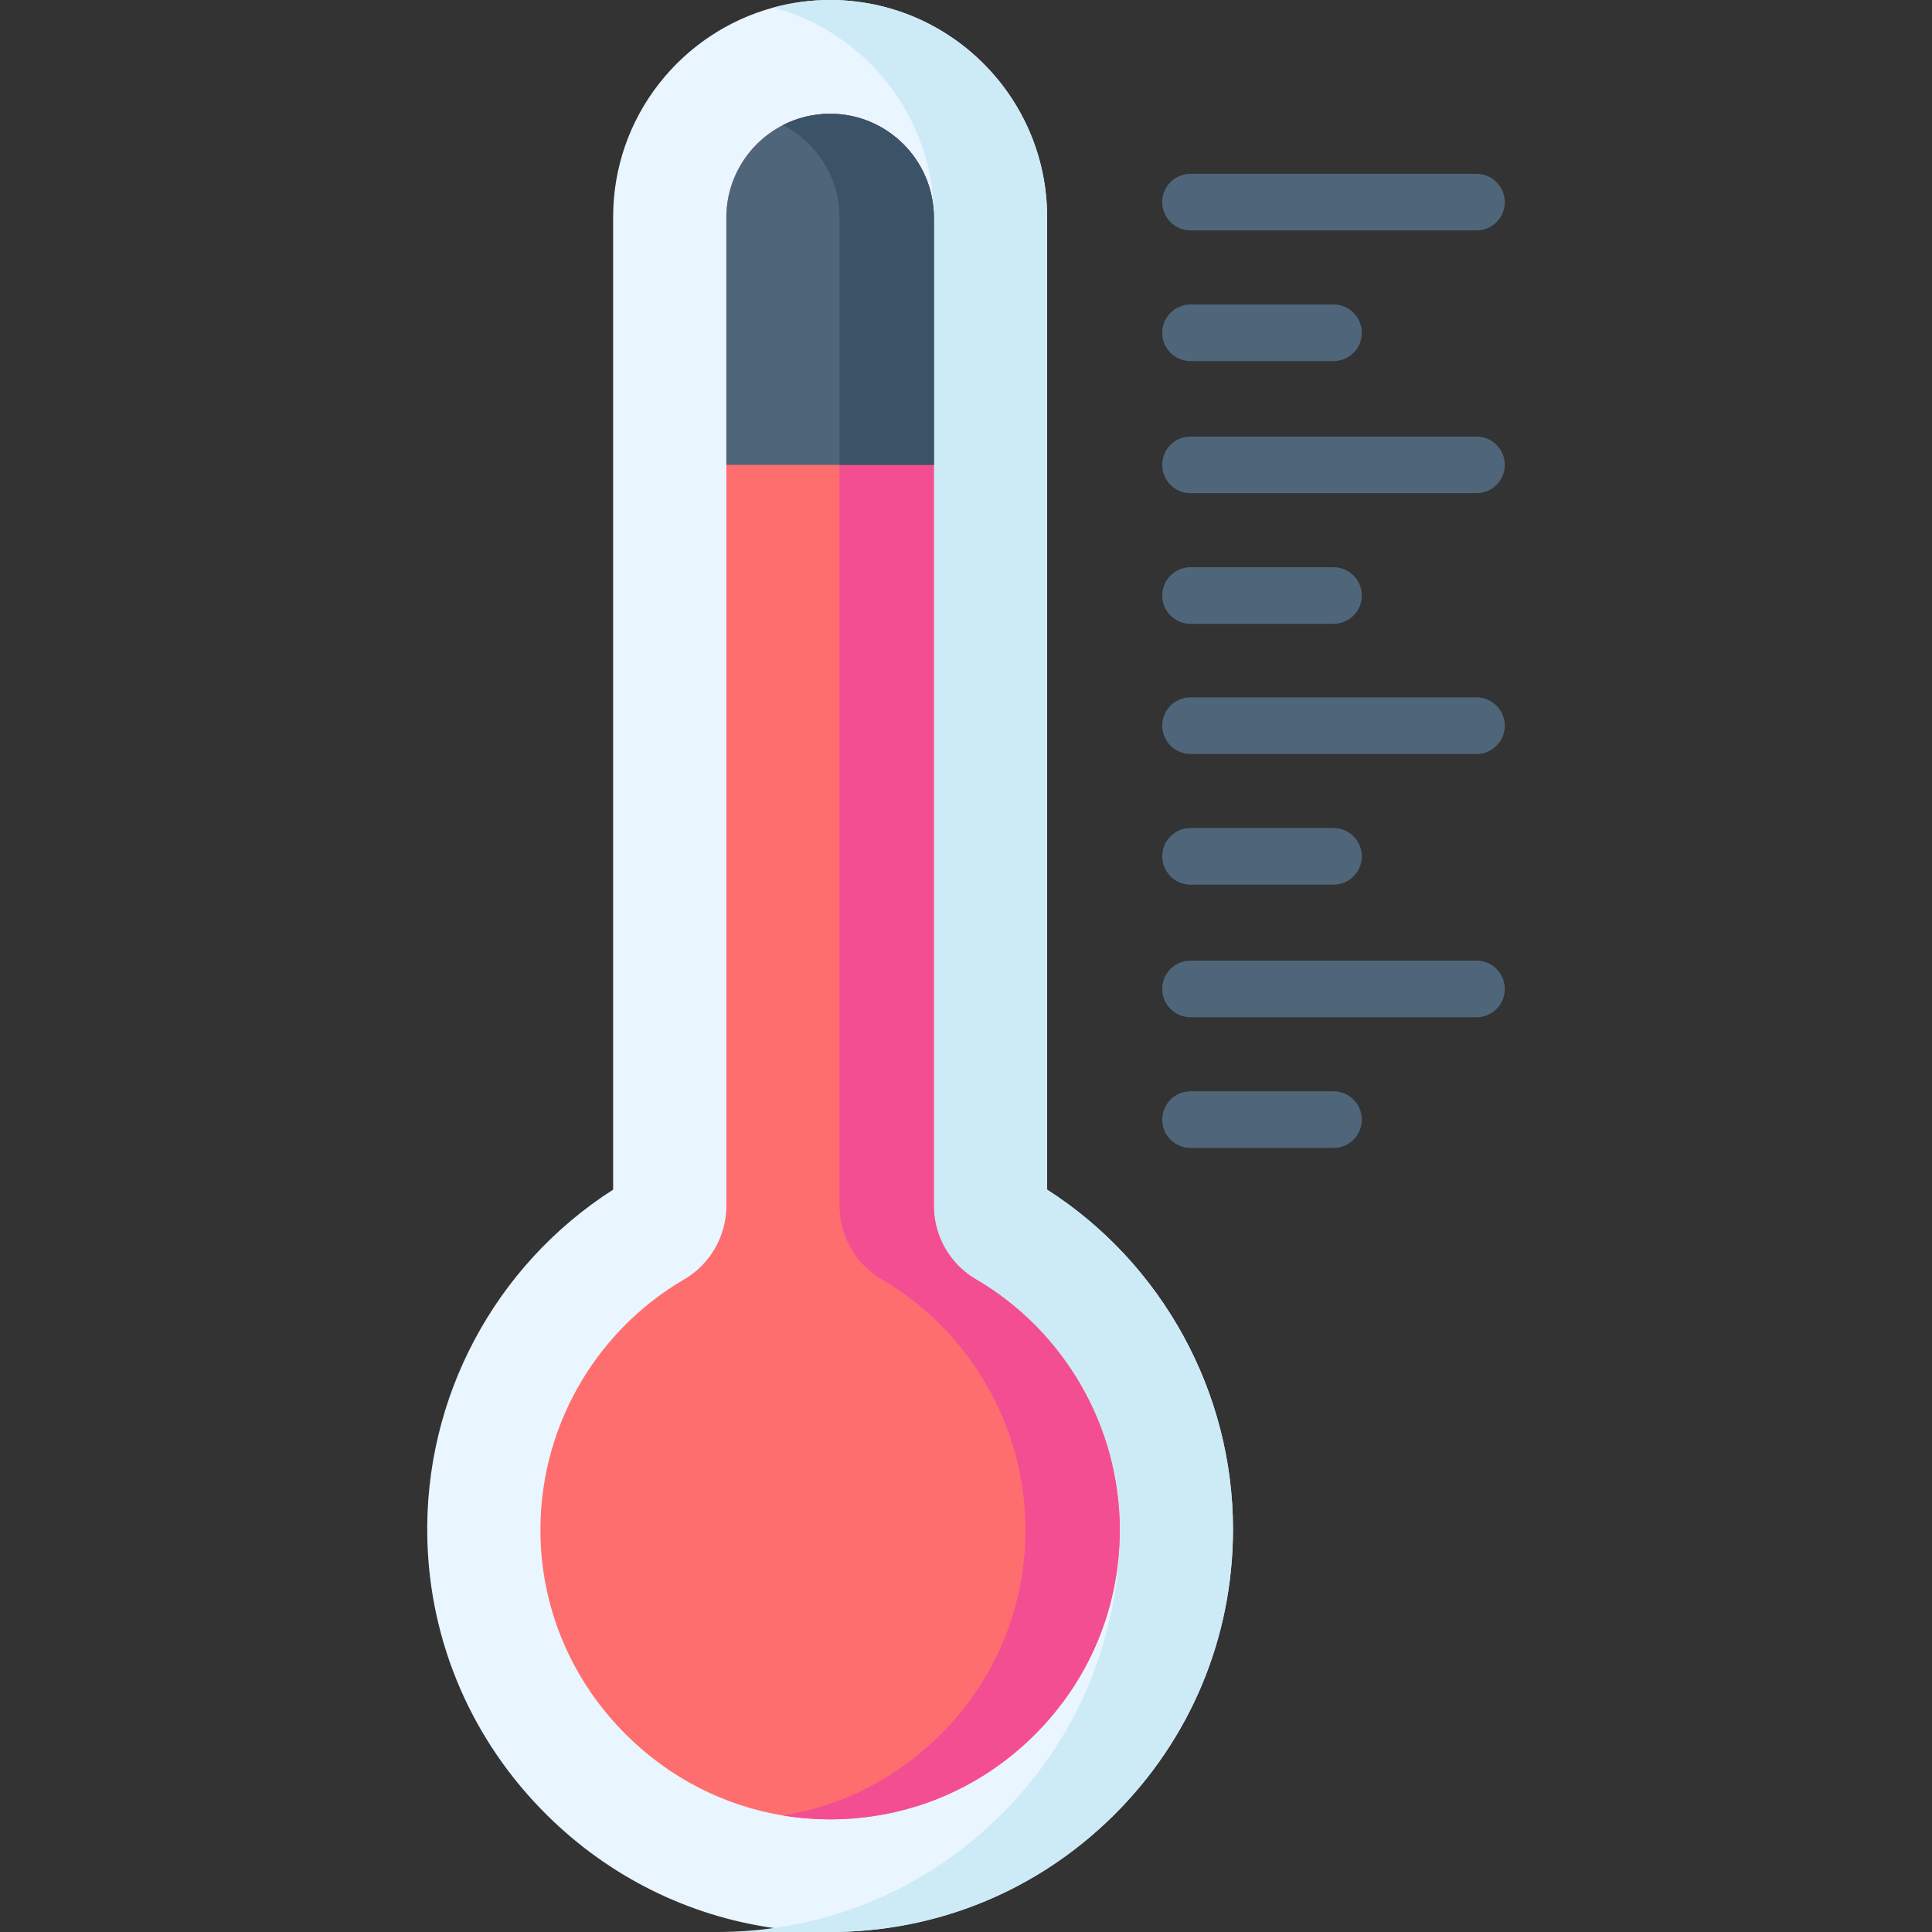 <svg id="Layer_1" enable-background="new 0 0 511.98 511.98" height="512" viewBox="0 0 511.98 511.98" width="512" xmlns="http://www.w3.org/2000/svg"><rect x="0" y="0" width="511.98" height="511.98" fill="#333333" stroke="none"/><g><g fill="#4f667a"><path d="m315.494 61.06h75.774c4.143 0 7.5-3.358 7.5-7.5s-3.357-7.5-7.5-7.5h-75.774c-4.143 0-7.5 3.358-7.5 7.5s3.358 7.5 7.5 7.5z"/><path d="m315.494 95.689h37.887c4.143 0 7.5-3.358 7.5-7.5s-3.357-7.5-7.5-7.5h-37.887c-4.143 0-7.5 3.358-7.5 7.5s3.358 7.5 7.5 7.5z"/><path d="m391.269 115.689h-75.774c-4.143 0-7.5 3.358-7.5 7.5s3.357 7.5 7.5 7.5h75.774c4.143 0 7.5-3.358 7.5-7.5s-3.358-7.5-7.5-7.5z"/><path d="m315.494 165.318h37.887c4.143 0 7.5-3.358 7.5-7.5s-3.357-7.5-7.5-7.5h-37.887c-4.143 0-7.5 3.358-7.5 7.5s3.358 7.5 7.5 7.5z"/><path d="m391.269 184.803h-75.774c-4.143 0-7.5 3.358-7.5 7.5s3.357 7.5 7.5 7.5h75.774c4.143 0 7.5-3.358 7.5-7.5s-3.358-7.5-7.5-7.5z"/><path d="m315.494 234.432h37.887c4.143 0 7.5-3.358 7.5-7.5s-3.357-7.5-7.5-7.5h-37.887c-4.143 0-7.5 3.358-7.5 7.5s3.358 7.5 7.5 7.5z"/><path d="m391.269 254.569h-75.774c-4.143 0-7.5 3.358-7.5 7.5s3.357 7.5 7.5 7.5h75.774c4.143 0 7.5-3.358 7.5-7.5s-3.358-7.5-7.5-7.5z"/><path d="m353.381 289.198h-37.887c-4.143 0-7.5 3.358-7.5 7.5s3.357 7.5 7.5 7.5h37.887c4.143 0 7.5-3.358 7.5-7.5s-3.357-7.5-7.5-7.5z"/></g><path d="m326.741 405.22c0 28.8-11.3 55.79-31.8 76.02-20.14 19.86-46.7 30.74-74.95 30.74-.51 0-1.02 0-1.53-.01-4.52-.07-8.99-.41-13.41-1.04-22.58-3.18-43.56-13.54-60.11-29.93-19.78-19.58-31.04-45.58-31.7-73.19-.89-37.42 17.88-72.49 49.24-92.56v-257.75c0-26.52 18.04-48.9 42.5-55.51 4.78-1.3 9.81-1.99 15-1.99 31.7 0 57.5 25.79 57.5 57.5v257.75c30.49 19.54 49.26 53.61 49.26 89.97z" fill="#e9f5ff"/><path d="m326.741 405.22c0 28.8-11.3 55.79-31.8 76.02-20.14 19.86-46.7 30.74-74.95 30.74-18.69 0-30 0-30 0 5.08 0 10.11-.35 15.06-1.05 22.54-3.16 43.38-13.4 59.89-29.69 20.51-20.23 31.8-47.22 31.8-76.02 0-36.36-18.77-40.25-49.26-59.79v-287.93c0-26.52-18.05-48.9-42.5-55.51 4.78-1.3 9.81-1.99 15-1.99 31.7 0 57.5 25.79 57.5 57.5v257.75c30.49 19.54 49.26 53.61 49.26 89.97z" fill="#cdeaf7"/><g><path d="m296.741 405.37c0 20.7-8.12 40.11-22.87 54.65-14.47 14.28-33.61 22.11-53.96 22.11-.35 0-.69 0-1.03-.01-3.84-.05-7.64-.4-11.38-1.01-15.55-2.57-29.97-9.91-41.45-21.28-14.24-14.09-22.35-32.77-22.82-52.58-.66-27.97 13.94-54.11 38.1-68.23 6.87-4.01 11.15-11.46 11.15-19.42v-261.95c0-10.66 6.1-19.93 15-24.49 3.75-1.93 8-3.01 12.5-3.01 15.16 0 27.49 12.34 27.49 27.5v261.95c0 7.96 4.28 15.41 11.15 19.42 23.51 13.74 38.12 39.16 38.12 66.35z" fill="#ff6e6e"/><path d="m296.741 405.37c0 20.7-8.12 40.11-22.87 54.65-14.47 14.28-33.61 22.11-53.96 22.11-.35 0-.69 0-1.03-.01-3.84-.05-7.64-.4-11.38-1.01 15.57-2.54 29.93-9.8 41.37-21.09 14.75-14.54 22.87-33.95 22.87-54.65 0-27.19-14.61-52.61-38.12-66.35-6.87-4.01-11.15-11.46-11.15-19.42v-261.95c0-10.66-6.1-19.92-14.99-24.49 3.75-1.93 8-3.01 12.5-3.01 15.16 0 27.49 12.34 27.49 27.5v261.95c0 7.96 4.28 15.41 11.15 19.42 23.51 13.74 38.12 39.16 38.12 66.35z" fill="#f44e92"/></g><path d="m247.471 57.65v65.54h-54.99v-65.54c0-10.66 6.1-19.93 15-24.49 3.75-1.93 8-3.01 12.5-3.01 15.16 0 27.49 12.34 27.49 27.5z" fill="#4f667a"/><path d="m247.471 57.65v65.54h-25v-65.54c0-10.66-6.1-19.92-14.99-24.49 3.75-1.93 8-3.01 12.5-3.01 15.16 0 27.49 12.34 27.49 27.5z" fill="#3a5366"/></g></svg>